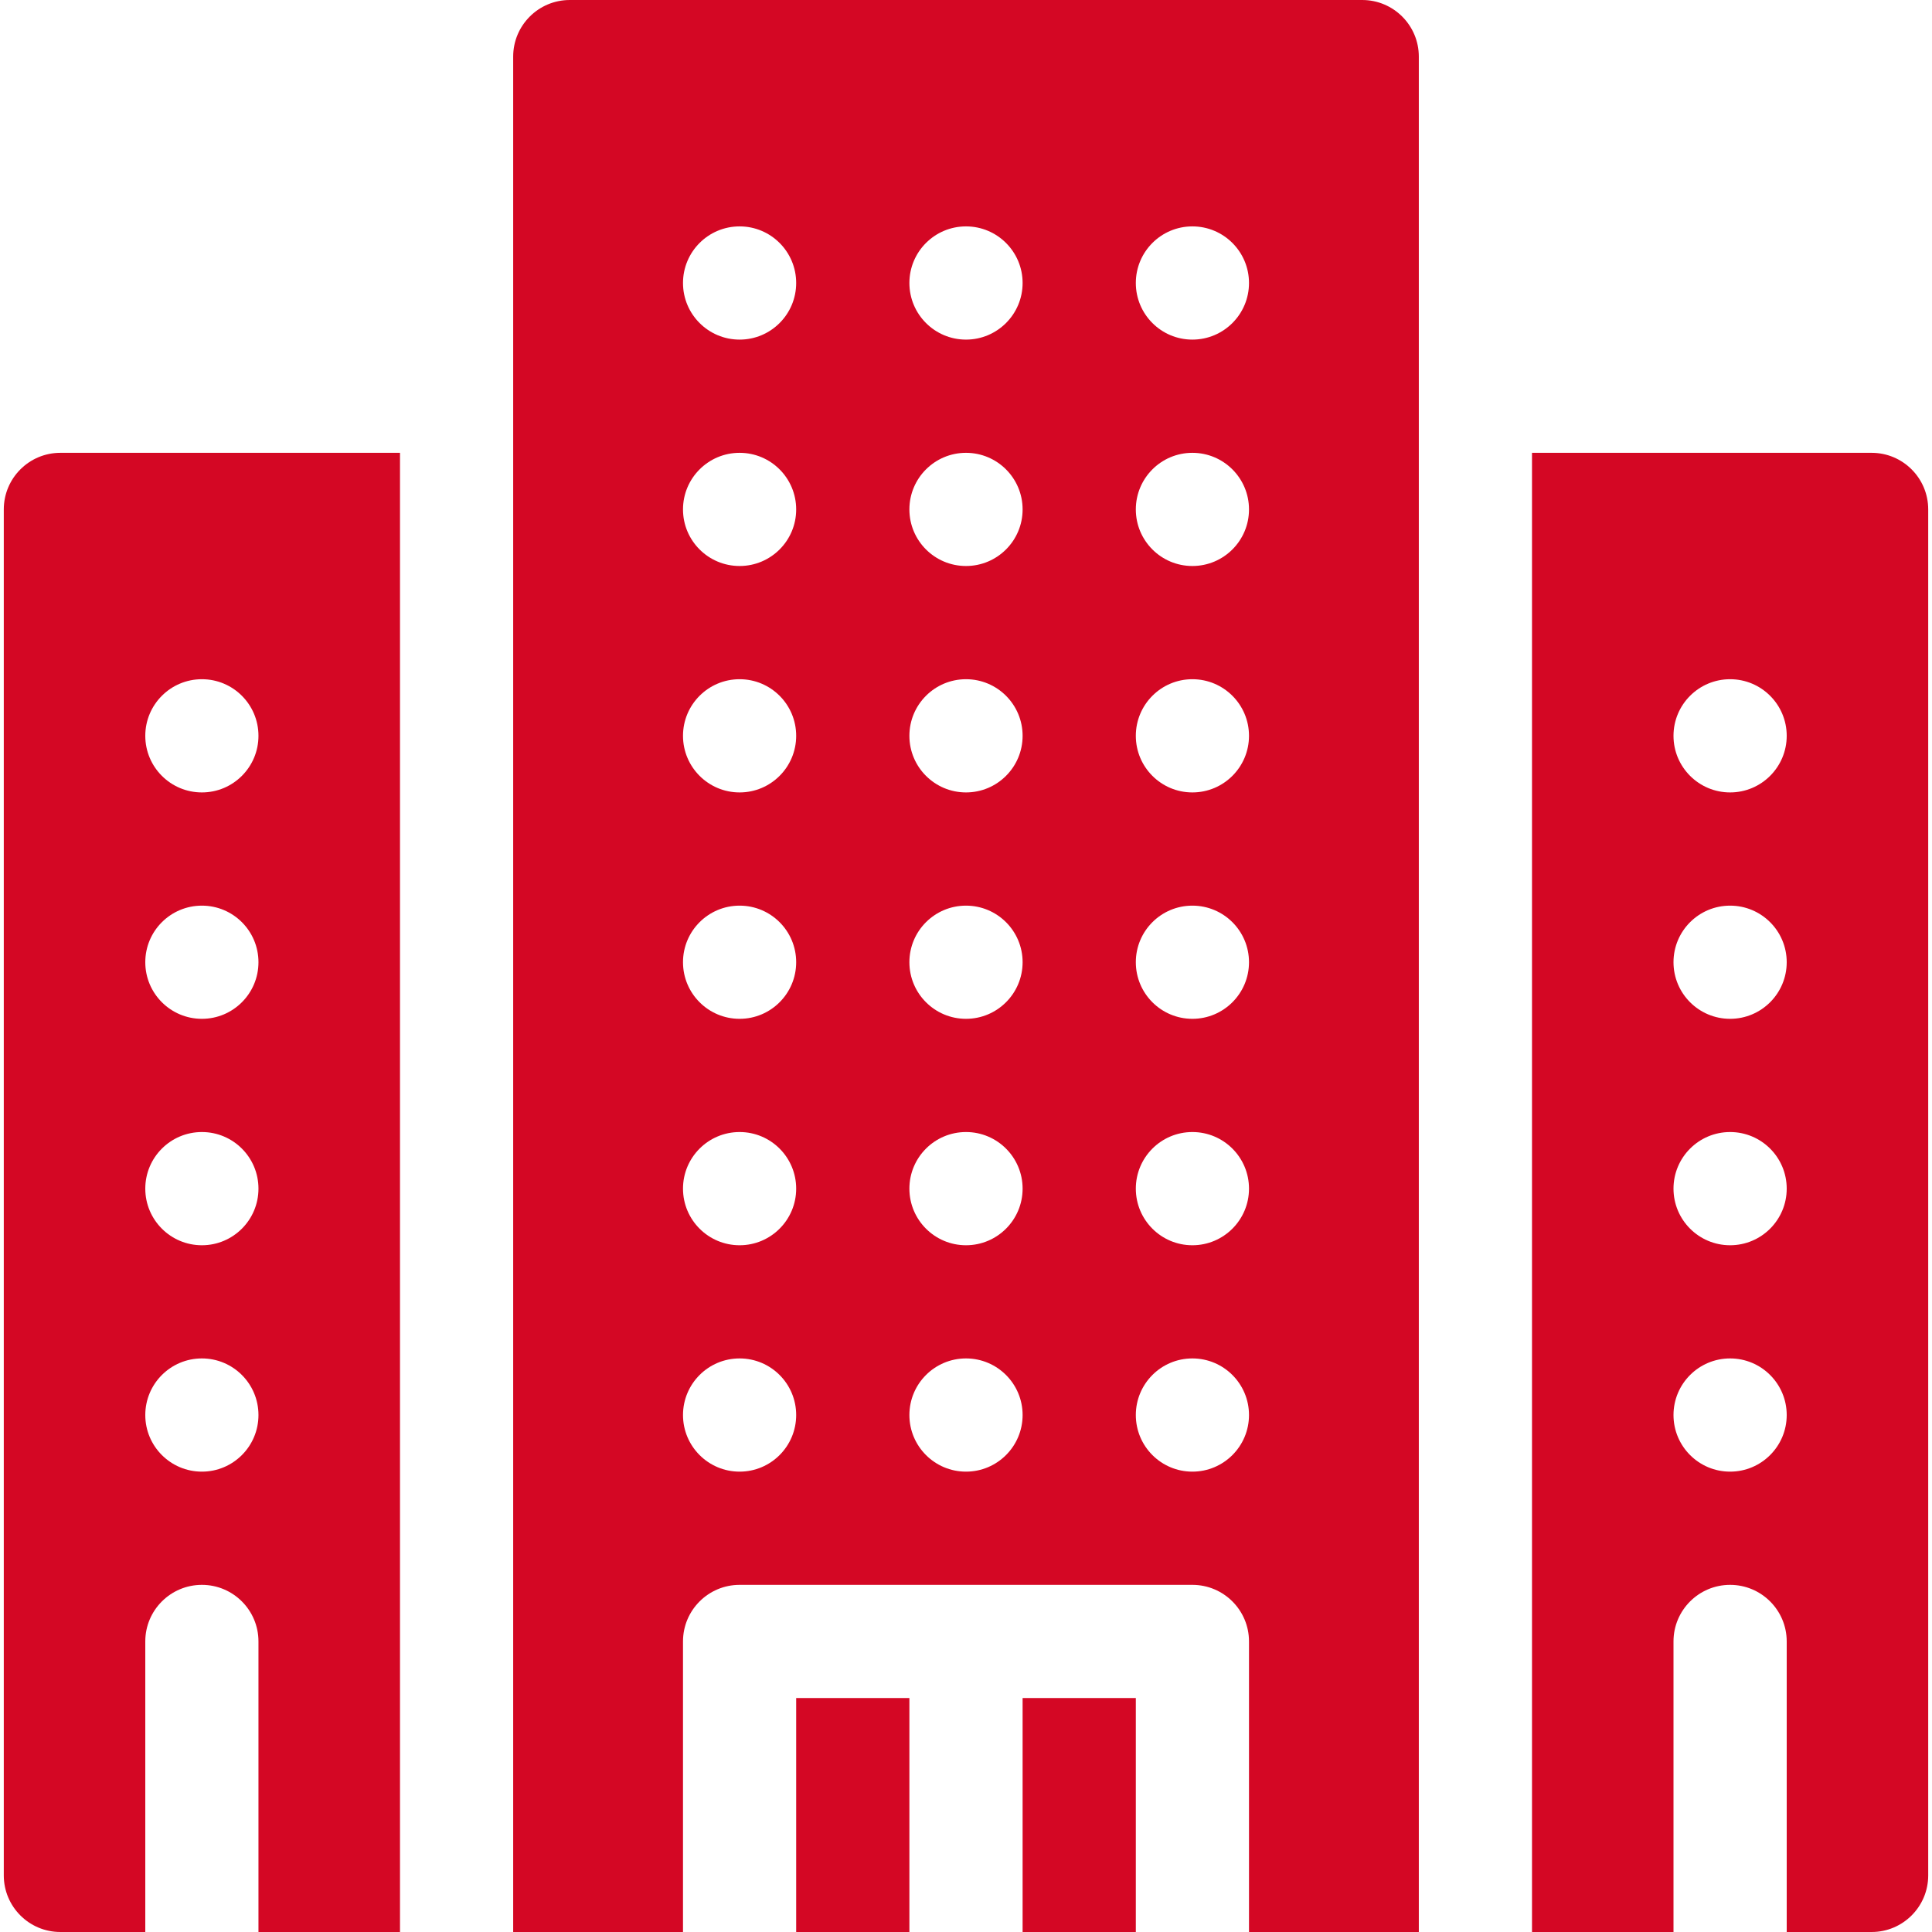 <svg xmlns="http://www.w3.org/2000/svg" width="50" height="50" viewBox="0 0 50 50" fill="none"><g id="office-building (1) 1" clip-path="url(#clip0_1015_472)"><g id="Group"><path id="Vector" d="M0.098 13.184V48.535C0.098 49.344 0.754 50 1.562 50H3.76V42.48C3.76 41.672 4.416 41.016 5.225 41.016C6.034 41.016 6.689 41.672 6.689 42.48V50H10.352V11.719H1.562C0.754 11.719 0.098 12.375 0.098 13.184ZM5.225 17.578C6.034 17.578 6.689 18.234 6.689 19.043C6.689 19.852 6.034 20.508 5.225 20.508C4.416 20.508 3.76 19.852 3.76 19.043C3.76 18.234 4.416 17.578 5.225 17.578ZM5.225 23.438C6.034 23.438 6.689 24.093 6.689 24.902C6.689 25.711 6.034 26.367 5.225 26.367C4.416 26.367 3.76 25.711 3.76 24.902C3.76 24.093 4.416 23.438 5.225 23.438ZM5.225 29.297C6.034 29.297 6.689 29.953 6.689 30.762C6.689 31.571 6.034 32.227 5.225 32.227C4.416 32.227 3.76 31.571 3.76 30.762C3.76 29.953 4.416 29.297 5.225 29.297ZM5.225 35.156C6.034 35.156 6.689 35.812 6.689 36.621C6.689 37.43 6.034 38.086 5.225 38.086C4.416 38.086 3.76 37.43 3.76 36.621C3.76 35.812 4.416 35.156 5.225 35.156Z" fill="#D40724"></path><path id="Vector_2" d="M48.438 11.719H39.648V50H43.31V42.48C43.31 41.672 43.966 41.016 44.775 41.016C45.584 41.016 46.24 41.672 46.24 42.48V50H48.438C49.246 50 49.902 49.344 49.902 48.535V13.184C49.902 12.375 49.246 11.719 48.438 11.719ZM44.775 38.086C43.966 38.086 43.31 37.43 43.31 36.621C43.31 35.812 43.966 35.156 44.775 35.156C45.584 35.156 46.24 35.812 46.24 36.621C46.24 37.43 45.584 38.086 44.775 38.086ZM44.775 32.227C43.966 32.227 43.31 31.571 43.31 30.762C43.31 29.953 43.966 29.297 44.775 29.297C45.584 29.297 46.24 29.953 46.24 30.762C46.24 31.571 45.584 32.227 44.775 32.227ZM44.775 26.367C43.966 26.367 43.31 25.711 43.31 24.902C43.31 24.093 43.966 23.438 44.775 23.438C45.584 23.438 46.24 24.093 46.24 24.902C46.24 25.711 45.584 26.367 44.775 26.367ZM44.775 20.508C43.966 20.508 43.31 19.852 43.31 19.043C43.31 18.234 43.966 17.578 44.775 17.578C45.584 17.578 46.24 18.234 46.24 19.043C46.24 19.852 45.584 20.508 44.775 20.508Z" fill="#D40724"></path><path id="Vector_3" d="M20.605 43.945H23.535V50H20.605V43.945Z" fill="#D40724"></path><path id="Vector_4" d="M26.465 43.945H29.395V50H26.465V43.945Z" fill="#D40724"></path><path id="Vector_5" d="M35.254 0H14.746C13.937 0 13.281 0.656 13.281 1.465V50H17.676V42.48C17.676 41.672 18.332 41.016 19.141 41.016H30.859C31.668 41.016 32.324 41.672 32.324 42.48V50H36.719V1.465C36.719 0.656 36.063 0 35.254 0ZM19.141 38.086C18.332 38.086 17.676 37.43 17.676 36.621C17.676 35.812 18.332 35.156 19.141 35.156C19.95 35.156 20.605 35.812 20.605 36.621C20.605 37.43 19.95 38.086 19.141 38.086ZM19.141 32.227C18.332 32.227 17.676 31.571 17.676 30.762C17.676 29.953 18.332 29.297 19.141 29.297C19.95 29.297 20.605 29.953 20.605 30.762C20.605 31.571 19.95 32.227 19.141 32.227ZM19.141 26.367C18.332 26.367 17.676 25.711 17.676 24.902C17.676 24.093 18.332 23.438 19.141 23.438C19.95 23.438 20.605 24.093 20.605 24.902C20.605 25.711 19.95 26.367 19.141 26.367ZM19.141 20.508C18.332 20.508 17.676 19.852 17.676 19.043C17.676 18.234 18.332 17.578 19.141 17.578C19.95 17.578 20.605 18.234 20.605 19.043C20.605 19.852 19.95 20.508 19.141 20.508ZM19.141 14.648C18.332 14.648 17.676 13.993 17.676 13.184C17.676 12.375 18.332 11.719 19.141 11.719C19.95 11.719 20.605 12.375 20.605 13.184C20.605 13.993 19.95 14.648 19.141 14.648ZM19.141 8.789C18.332 8.789 17.676 8.133 17.676 7.324C17.676 6.515 18.332 5.859 19.141 5.859C19.95 5.859 20.605 6.515 20.605 7.324C20.605 8.133 19.95 8.789 19.141 8.789ZM25 38.086C24.191 38.086 23.535 37.43 23.535 36.621C23.535 35.812 24.191 35.156 25 35.156C25.809 35.156 26.465 35.812 26.465 36.621C26.465 37.43 25.809 38.086 25 38.086ZM25 32.227C24.191 32.227 23.535 31.571 23.535 30.762C23.535 29.953 24.191 29.297 25 29.297C25.809 29.297 26.465 29.953 26.465 30.762C26.465 31.571 25.809 32.227 25 32.227ZM25 26.367C24.191 26.367 23.535 25.711 23.535 24.902C23.535 24.093 24.191 23.438 25 23.438C25.809 23.438 26.465 24.093 26.465 24.902C26.465 25.711 25.809 26.367 25 26.367ZM25 20.508C24.191 20.508 23.535 19.852 23.535 19.043C23.535 18.234 24.191 17.578 25 17.578C25.809 17.578 26.465 18.234 26.465 19.043C26.465 19.852 25.809 20.508 25 20.508ZM25 14.648C24.191 14.648 23.535 13.993 23.535 13.184C23.535 12.375 24.191 11.719 25 11.719C25.809 11.719 26.465 12.375 26.465 13.184C26.465 13.993 25.809 14.648 25 14.648ZM25 8.789C24.191 8.789 23.535 8.133 23.535 7.324C23.535 6.515 24.191 5.859 25 5.859C25.809 5.859 26.465 6.515 26.465 7.324C26.465 8.133 25.809 8.789 25 8.789ZM30.859 38.086C30.05 38.086 29.395 37.43 29.395 36.621C29.395 35.812 30.05 35.156 30.859 35.156C31.668 35.156 32.324 35.812 32.324 36.621C32.324 37.43 31.668 38.086 30.859 38.086ZM30.859 32.227C30.05 32.227 29.395 31.571 29.395 30.762C29.395 29.953 30.05 29.297 30.859 29.297C31.668 29.297 32.324 29.953 32.324 30.762C32.324 31.571 31.668 32.227 30.859 32.227ZM30.859 26.367C30.05 26.367 29.395 25.711 29.395 24.902C29.395 24.093 30.05 23.438 30.859 23.438C31.668 23.438 32.324 24.093 32.324 24.902C32.324 25.711 31.668 26.367 30.859 26.367ZM30.859 20.508C30.05 20.508 29.395 19.852 29.395 19.043C29.395 18.234 30.05 17.578 30.859 17.578C31.668 17.578 32.324 18.234 32.324 19.043C32.324 19.852 31.668 20.508 30.859 20.508ZM30.859 14.648C30.05 14.648 29.395 13.993 29.395 13.184C29.395 12.375 30.05 11.719 30.859 11.719C31.668 11.719 32.324 12.375 32.324 13.184C32.324 13.993 31.668 14.648 30.859 14.648ZM30.859 8.789C30.05 8.789 29.395 8.133 29.395 7.324C29.395 6.515 30.05 5.859 30.859 5.859C31.668 5.859 32.324 6.515 32.324 7.324C32.324 8.133 31.668 8.789 30.859 8.789Z" fill="#D40724"></path></g></g><defs><clipPath id="clip0_1015_472"><rect width="50" height="50" fill="white"></rect></clipPath></defs></svg>